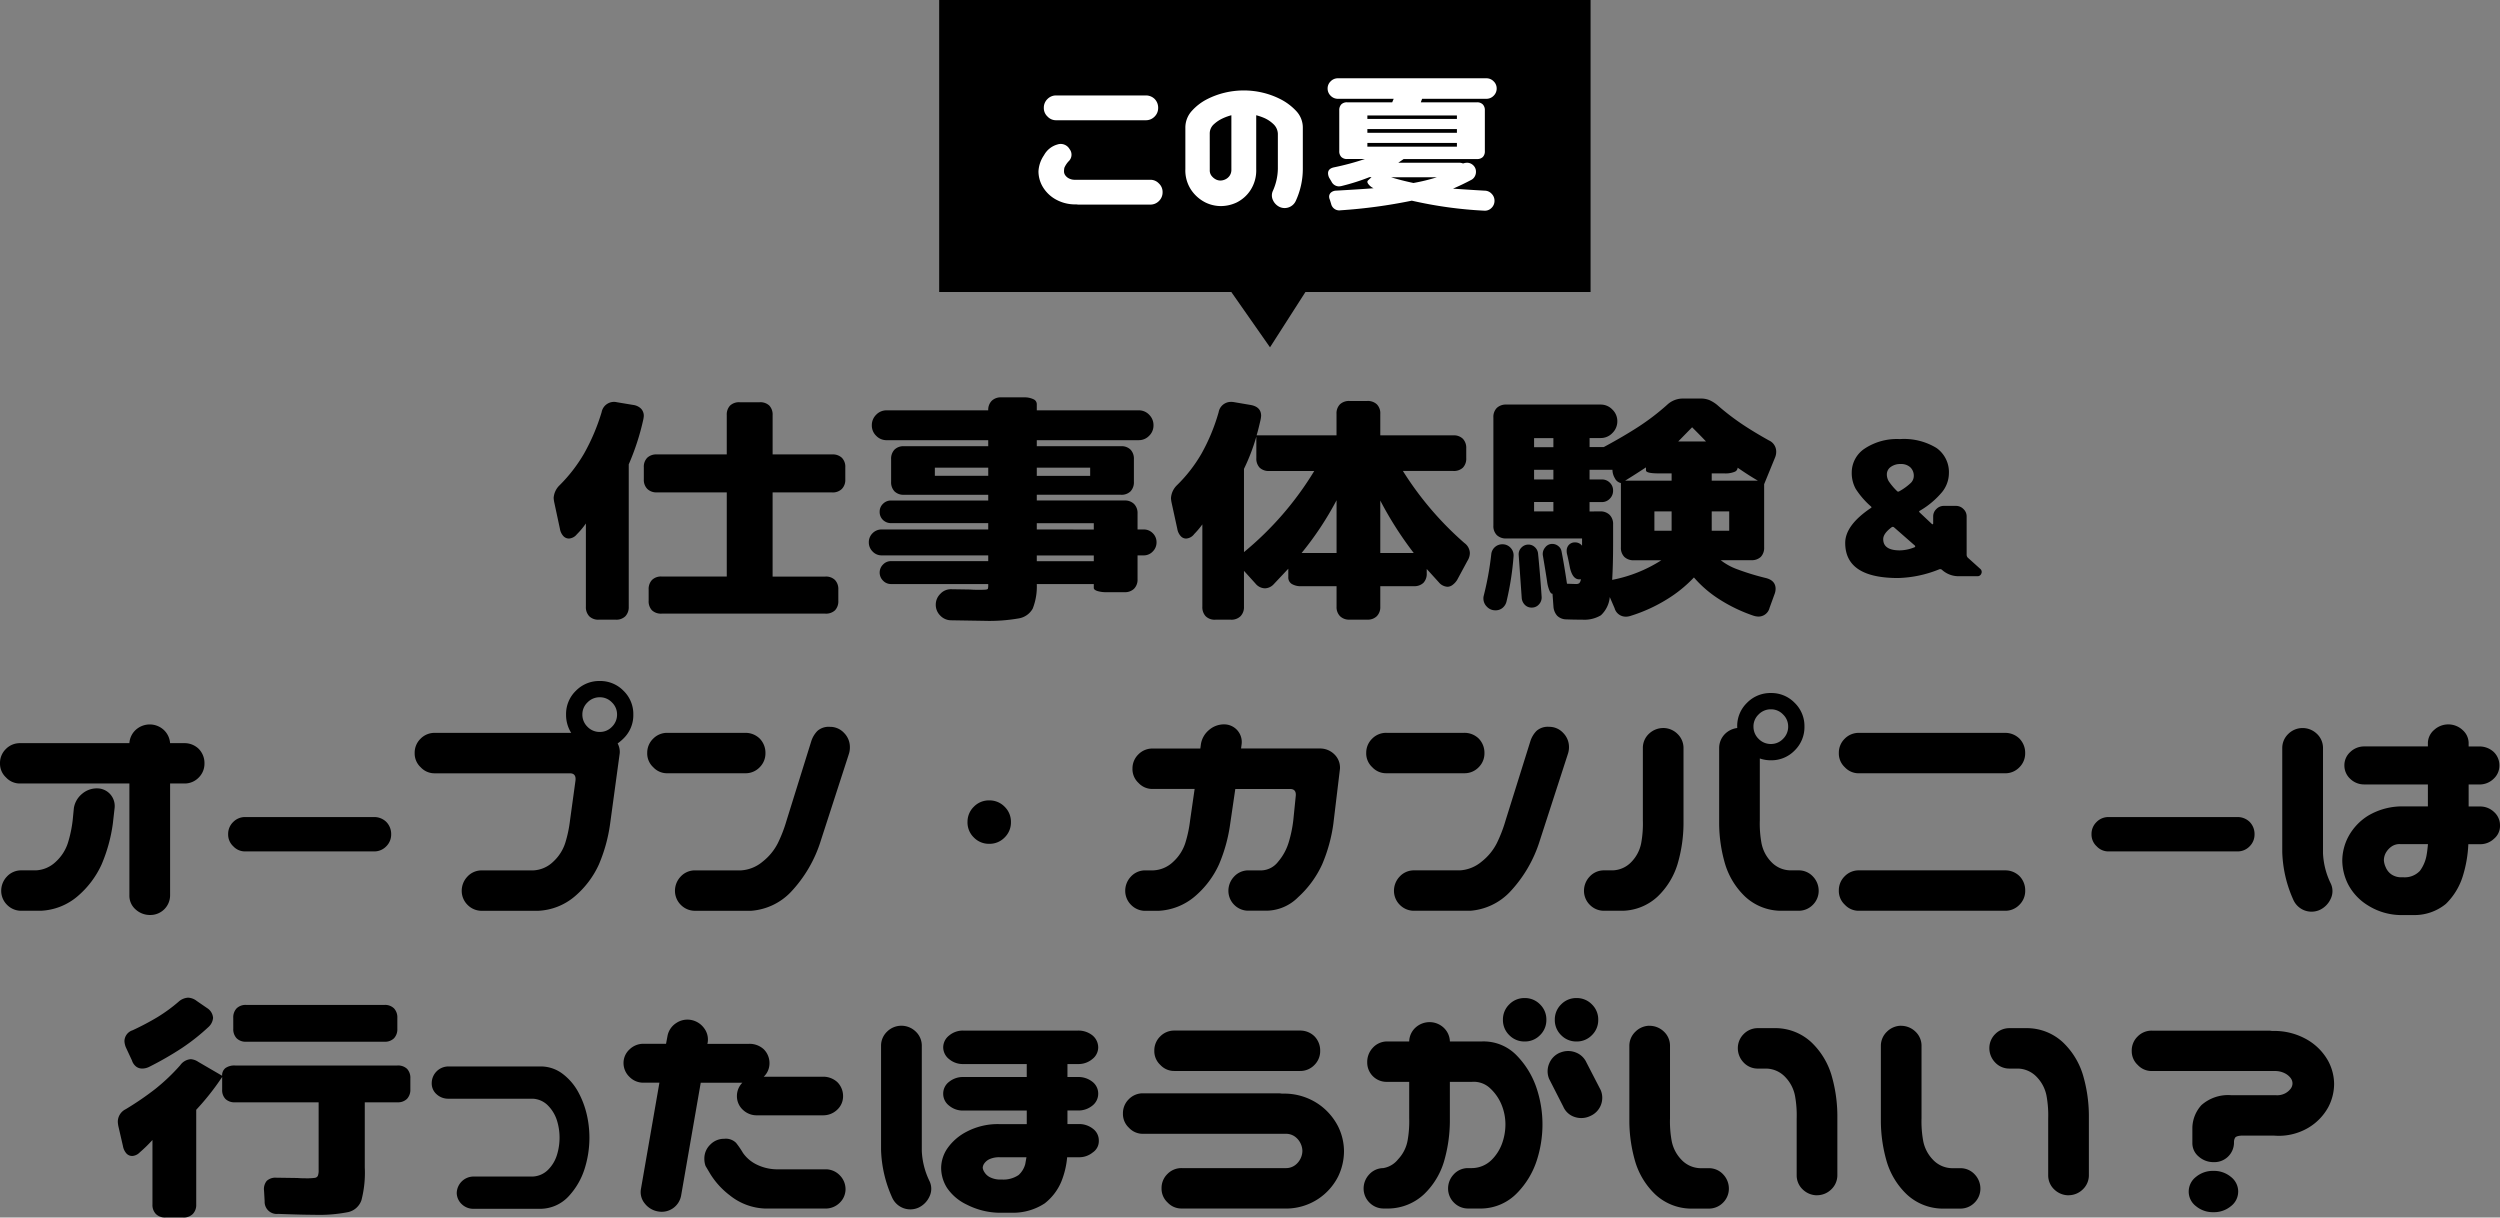 <svg xmlns="http://www.w3.org/2000/svg" width="266.52" height="129.8" viewBox="0 0 266.52 129.8">
  <rect x="0" y="0" width="266.52" height="129.8" fill="#808080" stroke="none"/>
  <g id="グループ_8102" data-name="グループ 8102" transform="translate(-360.953 -4435)">
    <g id="グループ_7961" data-name="グループ 7961" transform="translate(280.713 4435)">
      <path id="パス_21066" data-name="パス 21066" d="M10.879-16.408V-17.6a1.4,1.4,0,0,1,.354-1.013,1.358,1.358,0,0,1,1.029-.37h6.945v-8.97H11.748a1.369,1.369,0,0,1-1.013-.37,1.369,1.369,0,0,1-.37-1.013v-1.286a1.358,1.358,0,0,1,.37-1.029A1.4,1.4,0,0,1,11.748-32h7.459v-4.18a1.394,1.394,0,0,1,.354-1.029,1.394,1.394,0,0,1,1.029-.354h2.122a1.394,1.394,0,0,1,1.029.354,1.394,1.394,0,0,1,.354,1.029V-32h6.366a1.4,1.4,0,0,1,1.013.354,1.358,1.358,0,0,1,.37,1.029v1.286a1.369,1.369,0,0,1-.37,1.013,1.369,1.369,0,0,1-1.013.37H24.094v8.97H29.72a1.358,1.358,0,0,1,1.029.37A1.4,1.4,0,0,1,31.1-17.6v1.19a1.394,1.394,0,0,1-.354,1.029,1.394,1.394,0,0,1-1.029.354H12.262a1.394,1.394,0,0,1-1.029-.354A1.394,1.394,0,0,1,10.879-16.408ZM.752-27.372a2.068,2.068,0,0,1,.643-1.35A16.34,16.34,0,0,0,4-32.1a21.769,21.769,0,0,0,1.865-4.4A1.342,1.342,0,0,1,7.5-37.563l1.736.289a1.464,1.464,0,0,1,.836.4,1.1,1.1,0,0,1,.289.788,2.823,2.823,0,0,1-.064.418A25.983,25.983,0,0,1,8.757-30.94v15.175A1.4,1.4,0,0,1,8.4-14.752a1.358,1.358,0,0,1-1.029.37h-1.8a1.358,1.358,0,0,1-1.029-.37,1.4,1.4,0,0,1-.354-1.013v-8.874a8.126,8.126,0,0,1-.965,1.157,1.174,1.174,0,0,1-.836.45.811.811,0,0,1-.611-.273,1.508,1.508,0,0,1-.354-.756L.816-26.889A3.289,3.289,0,0,1,.752-27.372ZM43.063-14.318a1.609,1.609,0,0,1-1.109-.514,1.606,1.606,0,0,1-.466-1.157,1.6,1.6,0,0,1,.482-1.141,1.519,1.519,0,0,1,1.125-.5l2.058.032q.354.032.868.032.482,0,.739-.016t.289-.113a1.473,1.473,0,0,0,.032-.386v-.1H36.729a1.155,1.155,0,0,1-.868-.37,1.2,1.2,0,0,1-.354-.852,1.2,1.2,0,0,1,.354-.852,1.155,1.155,0,0,1,.868-.37H47.081v-.611H35.732a1.309,1.309,0,0,1-.981-.418,1.351,1.351,0,0,1-.4-.965,1.334,1.334,0,0,1,.4-.981,1.334,1.334,0,0,1,.981-.4H47.081v-.675H36.729a1.21,1.21,0,0,1-.868-.338,1.166,1.166,0,0,1-.354-.884,1.143,1.143,0,0,1,.354-.836,1.18,1.18,0,0,1,.868-.354H47.081v-.611h-8.97a1.358,1.358,0,0,1-1.029-.37,1.4,1.4,0,0,1-.354-1.013v-2.411a1.4,1.4,0,0,1,.354-1.013,1.358,1.358,0,0,1,1.029-.37h8.97v-.643H36.247a1.515,1.515,0,0,1-1.109-.466,1.515,1.515,0,0,1-.466-1.109,1.552,1.552,0,0,1,.466-1.141,1.515,1.515,0,0,1,1.109-.466H47.081a1.369,1.369,0,0,1,.37-1.013,1.369,1.369,0,0,1,1.013-.37h2.411a2.211,2.211,0,0,1,1.013.193.578.578,0,0,1,.37.514v.675H63.125a1.515,1.515,0,0,1,1.109.466,1.552,1.552,0,0,1,.466,1.141,1.515,1.515,0,0,1-.466,1.109,1.515,1.515,0,0,1-1.109.466H52.258v.643h8.97a1.358,1.358,0,0,1,1.029.37,1.4,1.4,0,0,1,.354,1.013v2.411a1.4,1.4,0,0,1-.354,1.013,1.358,1.358,0,0,1-1.029.37h-8.97v.611h9.356a1.369,1.369,0,0,1,1.013.37A1.369,1.369,0,0,1,63-25.7V-24h.643a1.334,1.334,0,0,1,.981.4,1.334,1.334,0,0,1,.4.981,1.351,1.351,0,0,1-.4.965,1.309,1.309,0,0,1-.981.418H63v2.54a1.369,1.369,0,0,1-.37,1.013,1.369,1.369,0,0,1-1.013.37h-1.9a3.187,3.187,0,0,1-1.013-.129q-.37-.129-.37-.322v-.418H52.258a6.438,6.438,0,0,1-.434,2.62,2.1,2.1,0,0,1-1.5,1.045,18.284,18.284,0,0,1-3.7.257Zm4.019-15.4v-.868H41.391v.868Zm11.253,9.1v-.611H52.258v.611Zm0-3.376v-.675H52.258V-24Zm-.386-5.723v-.868H52.258v.868ZM84.216-15.765v-2.186H80.454a1.839,1.839,0,0,1-1.013-.241.806.806,0,0,1-.37-.723v-.9l-1.543,1.64a1.323,1.323,0,0,1-.932.45,1.34,1.34,0,0,1-1.029-.514l-1.222-1.35v3.826a1.369,1.369,0,0,1-.37,1.013,1.369,1.369,0,0,1-1.013.37H71.291a1.358,1.358,0,0,1-1.029-.37,1.4,1.4,0,0,1-.354-1.013v-8.777a9.054,9.054,0,0,1-.868,1.029,1.171,1.171,0,0,1-.868.482.779.779,0,0,1-.579-.273,1.508,1.508,0,0,1-.354-.756l-.611-2.8a3.289,3.289,0,0,1-.064-.482,2.094,2.094,0,0,1,.643-1.382,15.609,15.609,0,0,0,2.6-3.344A20.491,20.491,0,0,0,71.645-36.5,1.325,1.325,0,0,1,72.931-37.6a1.714,1.714,0,0,1,.386.032l1.7.289q1.157.193,1.157,1.157a2.709,2.709,0,0,1-.064.45q-.257,1.125-.418,1.64h8.52v-2.283a1.358,1.358,0,0,1,.37-1.029,1.4,1.4,0,0,1,1.013-.354h1.9a1.4,1.4,0,0,1,1.013.354,1.358,1.358,0,0,1,.37,1.029v2.283h7.781a1.358,1.358,0,0,1,1.029.37,1.4,1.4,0,0,1,.354,1.013v1.029a1.394,1.394,0,0,1-.354,1.029,1.394,1.394,0,0,1-1.029.354H91.289a34.536,34.536,0,0,0,6.559,7.684,1.379,1.379,0,0,1,.579,1.061,1.584,1.584,0,0,1-.257.836l-1.093,2.026a1.912,1.912,0,0,1-.5.547.924.924,0,0,1-.53.193,1.289,1.289,0,0,1-.932-.482l-1.286-1.415v.45a1.394,1.394,0,0,1-.354,1.029,1.394,1.394,0,0,1-1.029.354H88.878v2.186a1.369,1.369,0,0,1-.37,1.013,1.369,1.369,0,0,1-1.013.37H85.6a1.369,1.369,0,0,1-1.013-.37A1.368,1.368,0,0,1,84.216-15.765ZM81.837-30.233h-4.79a1.394,1.394,0,0,1-1.029-.354,1.394,1.394,0,0,1-.354-1.029V-33.9a21.321,21.321,0,0,1-1.318,3.44v8.874A34.058,34.058,0,0,0,81.837-30.233Zm2.379,8.745v-5.626a33.657,33.657,0,0,1-3.73,5.626Zm8.231,0a37.75,37.75,0,0,1-3.569-5.594v5.594Zm22.6,6.784a1.227,1.227,0,0,1-1.19-.9l-.514-1.19a3.029,3.029,0,0,1-.948,1.945,3.43,3.43,0,0,1-1.977.466q-.965,0-1.7-.032a1.394,1.394,0,0,1-.981-.386,1.633,1.633,0,0,1-.4-1l-.1-1.35q-.161.032-.322-.322a3.889,3.889,0,0,1-.257-1q-.129-.868-.45-2.765a1.061,1.061,0,0,1,.241-.836.93.93,0,0,1,.756-.386,1.022,1.022,0,0,1,.643.225.92.92,0,0,1,.354.579q.257,1.286.579,3.44l.932.032a.652.652,0,0,0,.37-.08.717.717,0,0,0,.177-.434q-.836.161-1.157-1.19-.193-1-.322-1.511a1.353,1.353,0,0,1-.032-.322.9.9,0,0,1,.241-.643.86.86,0,0,1,.659-.257.913.913,0,0,1,.739.354v-.772h-8.07a1.4,1.4,0,0,1-1.013-.354,1.358,1.358,0,0,1-.37-1.029v-11.51a1.358,1.358,0,0,1,.37-1.029,1.4,1.4,0,0,1,1.013-.354H112.38a1.7,1.7,0,0,1,1.238.53,1.7,1.7,0,0,1,.53,1.238,1.733,1.733,0,0,1-.53,1.27,1.7,1.7,0,0,1-1.238.53h-1.19v.965H112.7q2.09-1.125,3.681-2.154a25.074,25.074,0,0,0,3.07-2.347,2.452,2.452,0,0,1,1.7-.675h1.865a2.422,2.422,0,0,1,.932.161,3.682,3.682,0,0,1,.836.514,26.052,26.052,0,0,0,2.572,1.993q1.286.868,2.958,1.8a1.3,1.3,0,0,1,.772,1.19,1.566,1.566,0,0,1-.129.643l-1.157,2.829v6.72a1.394,1.394,0,0,1-.354,1.029,1.394,1.394,0,0,1-1.029.354h-3.247a6.373,6.373,0,0,0,1.752.965,26.127,26.127,0,0,0,3.038.932q1.061.257,1.061,1.157a1.646,1.646,0,0,1-.129.611l-.514,1.415a1.216,1.216,0,0,1-1.157.932,1.821,1.821,0,0,1-.579-.1A16.71,16.71,0,0,1,125-16.569a12.277,12.277,0,0,1-2.685-2.315,13.984,13.984,0,0,1-2.878,2.331A16.8,16.8,0,0,1,115.6-14.8,1.731,1.731,0,0,1,115.049-14.7Zm-14.339-6.655a1.182,1.182,0,0,1,.4-.772,1.173,1.173,0,0,1,.788-.289,1.154,1.154,0,0,1,.868.37,1.168,1.168,0,0,1,.322.916,30.627,30.627,0,0,1-.739,4.758,1.266,1.266,0,0,1-.418.723,1.152,1.152,0,0,1-.772.273,1.218,1.218,0,0,1-.916-.386,1.224,1.224,0,0,1-.37-.868.975.975,0,0,1,.032-.289A32.427,32.427,0,0,0,100.709-21.359Zm3.955-1.029a.984.984,0,0,1,.675.257,1.071,1.071,0,0,1,.354.643q.225,2.218.386,4.662a1.071,1.071,0,0,1-.273.8.993.993,0,0,1-.788.354.974.974,0,0,1-.739-.305,1.151,1.151,0,0,1-.322-.723l-.322-4.565a.991.991,0,0,1,.289-.8A1.016,1.016,0,0,1,104.664-22.388Zm2.669-3.537v-1h-2.058v1Zm0-3.408v-1.029h-2.058v1.029Zm0-3.44v-.965h-2.058v.965Zm4.983,6.848a1.369,1.369,0,0,1,1.013.37,1.369,1.369,0,0,1,.37,1.013v1.929q0,2.379-.1,3.987a14.931,14.931,0,0,0,5.241-2.09h-2.926a1.4,1.4,0,0,1-1.013-.354,1.358,1.358,0,0,1-.37-1.029v-6.848a.93.93,0,0,1-.643-.514,1.75,1.75,0,0,1-.257-.868v-.032h-2.443v1.029h1.318a1.17,1.17,0,0,1,.836.338,1.128,1.128,0,0,1,.354.852,1.18,1.18,0,0,1-.354.868,1.143,1.143,0,0,1-.836.354h-1.318v1Zm7.62-3.279v-.772h-1.35q-1.383,0-1.382-.322v-.322q-1.125.739-2.218,1.415Zm0,5.337v-2.058H118.1v2.058Zm3.665-9.517q-.482-.514-1.479-1.511l-1.479,1.511Zm2.476,9.517v-2.058h-1.865v2.058Zm3.054-5.337q-1-.579-2.154-1.382a.5.5,0,0,1-.354.45,2.576,2.576,0,0,1-1.029.161h-1.382v.772Z" transform="translate(138.512 80.445)"/>
      <path id="パス_21067" data-name="パス 21067" d="M8.806-12.889a.093.093,0,0,0,.068-.077.1.1,0,0,0-.029-.1L6.626-15.011a.205.205,0,0,0-.251-.019q-.907.675-.907,1.273,0,1.2,1.775,1.2A4.367,4.367,0,0,0,8.806-12.889ZM7.34-21.762a1.7,1.7,0,0,0-1.08.318.961.961,0,0,0-.405.781,1.433,1.433,0,0,0,.2.733,6.462,6.462,0,0,0,.878,1.042.168.168,0,0,0,.231.039,5.961,5.961,0,0,0,1.263-.916,1.054,1.054,0,0,0,.3-.7,1.24,1.24,0,0,0-.367-.945A1.427,1.427,0,0,0,7.34-21.762Zm7.137,9.973,1.35,1.215a.417.417,0,0,1,.1.492.423.423,0,0,1-.424.28H13.532a2.623,2.623,0,0,1-1.813-.694.3.3,0,0,0-.289-.039A12.458,12.458,0,0,1,7.05-9.61q-5.633,0-5.633-3.742,0-1.871,2.7-3.7.174-.077.039-.193a8.744,8.744,0,0,1-1.62-1.871,3.473,3.473,0,0,1-.424-1.736,3.058,3.058,0,0,1,1.379-2.556,6.214,6.214,0,0,1,3.752-1.013,6.635,6.635,0,0,1,3.916.955,3.153,3.153,0,0,1,1.312,2.71,3.237,3.237,0,0,1-.723,1.977,8.969,8.969,0,0,1-2.382,2q-.135.058,0,.193l1.312,1.235q.077.039.116-.058v-.772a1.072,1.072,0,0,1,.338-.781,1.094,1.094,0,0,1,.8-.338h1.292a1.094,1.094,0,0,1,.8.338,1.072,1.072,0,0,1,.338.781V-12.1A.461.461,0,0,0,14.477-11.79Z" transform="translate(275.538 71.232)"/>
      <path id="パス_21068" data-name="パス 21068" d="M3.222-29.15a2.078,2.078,0,0,1,.627-1.527A2.078,2.078,0,0,1,5.376-31.3H17.015a2.109,2.109,0,0,1,.675-1.415,2.227,2.227,0,0,1,1.543-.579,2.2,2.2,0,0,1,1.479.611,2.141,2.141,0,0,1,.643,1.382h1.511a2.161,2.161,0,0,1,1.543.611,2.161,2.161,0,0,1,.611,1.543,2.078,2.078,0,0,1-.627,1.527A2.078,2.078,0,0,1,22.867-27H21.356v11.928a2.1,2.1,0,0,1-2.122,2.09,2.25,2.25,0,0,1-1.559-.595,1.928,1.928,0,0,1-.659-1.5V-27H5.376a2,2,0,0,1-1.511-.643A2,2,0,0,1,3.222-29.15Zm10.353,2.669a1.883,1.883,0,0,1,1.4.627,1.894,1.894,0,0,1,.466,1.463l-.193,1.7a16.85,16.85,0,0,1-1.19,4.308,9.763,9.763,0,0,1-2.588,3.424,6.46,6.46,0,0,1-3.906,1.527H5.441a2.105,2.105,0,0,1-1.463-.627,2.105,2.105,0,0,1-.627-1.463,2.193,2.193,0,0,1,.595-1.543,2.057,2.057,0,0,1,1.5-.675H7.048a3.274,3.274,0,0,0,2.138-.932,4.647,4.647,0,0,0,1.27-1.977,13.281,13.281,0,0,0,.514-2.427l.129-1.318a2.465,2.465,0,0,1,.868-1.5A2.429,2.429,0,0,1,13.575-26.482Z" transform="translate(77.018 110.527)"/>
      <path id="パス_21069" data-name="パス 21069" d="M2.922-14.968a1.767,1.767,0,0,1,.533-1.3,1.767,1.767,0,0,1,1.3-.533H18.471a1.837,1.837,0,0,1,1.312.519,1.837,1.837,0,0,1,.519,1.312,1.767,1.767,0,0,1-.533,1.3,1.767,1.767,0,0,1-1.3.533H4.753a1.7,1.7,0,0,1-1.284-.547A1.7,1.7,0,0,1,2.922-14.968Z" transform="translate(101.64 103.905)"/>
      <path id="パス_21070" data-name="パス 21070" d="M3.222-33.348a2.078,2.078,0,0,1,.627-1.527A2.078,2.078,0,0,1,5.376-35.5H19.909a3.6,3.6,0,0,1-.547-1.961,3.439,3.439,0,0,1,1.045-2.524,3.477,3.477,0,0,1,2.556-1.045,3.439,3.439,0,0,1,2.524,1.045,3.439,3.439,0,0,1,1.045,2.524,3.451,3.451,0,0,1-1.029,2.54,4.848,4.848,0,0,1-.643.547,1.908,1.908,0,0,1,.225,1.029l-1.029,7.555a16.85,16.85,0,0,1-1.19,4.308,9.763,9.763,0,0,1-2.588,3.424,6.46,6.46,0,0,1-3.906,1.527H10.328a2.105,2.105,0,0,1-1.463-.627,2.105,2.105,0,0,1-.627-1.463,2.193,2.193,0,0,1,.595-1.543,2.057,2.057,0,0,1,1.5-.675h5.53A3.274,3.274,0,0,0,18-21.773a4.647,4.647,0,0,0,1.27-1.977,13.281,13.281,0,0,0,.514-2.427l.579-4.212q.1-.772-.547-.8H5.376a2,2,0,0,1-1.511-.643A2,2,0,0,1,3.222-33.348ZM21.1-37.463a1.8,1.8,0,0,0,.547,1.318,1.8,1.8,0,0,0,1.318.547,1.76,1.76,0,0,0,1.286-.547,1.8,1.8,0,0,0,.547-1.318,1.76,1.76,0,0,0-.547-1.286,1.76,1.76,0,0,0-1.286-.547,1.8,1.8,0,0,0-1.318.547A1.76,1.76,0,0,0,21.1-37.463Zm6.915,4.115a2.078,2.078,0,0,1,.627-1.527,2.078,2.078,0,0,1,1.527-.627h8.295a2.161,2.161,0,0,1,1.543.611,2.161,2.161,0,0,1,.611,1.543,2.078,2.078,0,0,1-.627,1.527,2.078,2.078,0,0,1-1.527.627H30.167a2,2,0,0,1-1.511-.643A2,2,0,0,1,28.013-33.348Zm21.477.161-2.958,9.131a14.061,14.061,0,0,1-3.215,5.53A6.513,6.513,0,0,1,39.1-16.533H33.061A2.105,2.105,0,0,1,31.6-17.16a2.105,2.105,0,0,1-.627-1.463,2.193,2.193,0,0,1,.595-1.543,2.057,2.057,0,0,1,1.5-.675h4.951a3.946,3.946,0,0,0,2.3-.932,5.879,5.879,0,0,0,1.624-1.977,15.044,15.044,0,0,0,.932-2.427L45.5-34.6a2.782,2.782,0,0,1,.659-1.109,1.817,1.817,0,0,1,1.334-.434,2.016,2.016,0,0,1,1.5.643,2.132,2.132,0,0,1,.627,1.543A2.242,2.242,0,0,1,49.49-33.187Zm12.668,7.2a2.232,2.232,0,0,1,.675-1.64,2.232,2.232,0,0,1,1.64-.675,2.232,2.232,0,0,1,1.64.675,2.232,2.232,0,0,1,.675,1.64,2.232,2.232,0,0,1-.675,1.64,2.232,2.232,0,0,1-1.64.675,2.232,2.232,0,0,1-1.64-.675A2.232,2.232,0,0,1,62.158-25.985Zm17.587-5.691a2.078,2.078,0,0,1,.627-1.527A2.078,2.078,0,0,1,81.9-33.83h5.08l.064-.482a2.465,2.465,0,0,1,.868-1.5,2.429,2.429,0,0,1,1.608-.595,1.883,1.883,0,0,1,1.4.627,1.894,1.894,0,0,1,.466,1.463l-.064.482h8.391a2.161,2.161,0,0,1,1.543.611,1.963,1.963,0,0,1,.611,1.543l-.707,5.884a16.85,16.85,0,0,1-1.19,4.308,10.793,10.793,0,0,1-2.556,3.5,4.83,4.83,0,0,1-3.36,1.447H92.059A2.105,2.105,0,0,1,90.6-17.16a2.105,2.105,0,0,1-.627-1.463,2.193,2.193,0,0,1,.595-1.543,2.057,2.057,0,0,1,1.5-.675h1.479a2.334,2.334,0,0,0,1.72-.916,5.706,5.706,0,0,0,1.109-1.993,13.282,13.282,0,0,0,.514-2.427l.257-2.54q.1-.772-.547-.8H90.708l-.547,3.73a16.85,16.85,0,0,1-1.19,4.308,9.763,9.763,0,0,1-2.588,3.424,6.46,6.46,0,0,1-3.906,1.527H81.063A2.105,2.105,0,0,1,79.6-17.16a2.105,2.105,0,0,1-.627-1.463,2.193,2.193,0,0,1,.595-1.543,2.057,2.057,0,0,1,1.5-.675h.9a3.274,3.274,0,0,0,2.138-.932,4.647,4.647,0,0,0,1.27-1.977,13.282,13.282,0,0,0,.514-2.427l.482-3.344H81.9a2,2,0,0,1-1.511-.643A2,2,0,0,1,79.745-31.676Zm24.919-1.672a2.078,2.078,0,0,1,.627-1.527,2.078,2.078,0,0,1,1.527-.627h8.295a2.161,2.161,0,0,1,1.543.611,2.161,2.161,0,0,1,.611,1.543,2.078,2.078,0,0,1-.627,1.527,2.078,2.078,0,0,1-1.527.627h-8.295a2,2,0,0,1-1.511-.643A2,2,0,0,1,104.664-33.348Zm21.477.161-2.958,9.131a14.061,14.061,0,0,1-3.215,5.53,6.513,6.513,0,0,1-4.212,1.993h-6.044a2.105,2.105,0,0,1-1.463-.627,2.105,2.105,0,0,1-.627-1.463,2.193,2.193,0,0,1,.595-1.543,2.057,2.057,0,0,1,1.5-.675h4.951a3.946,3.946,0,0,0,2.3-.932,5.879,5.879,0,0,0,1.624-1.977,15.044,15.044,0,0,0,.932-2.427l2.636-8.424a2.782,2.782,0,0,1,.659-1.109,1.817,1.817,0,0,1,1.334-.434,2.016,2.016,0,0,1,1.5.643,2.132,2.132,0,0,1,.627,1.543A2.242,2.242,0,0,1,126.141-33.187Zm10.226-2.829a2.164,2.164,0,0,1,1.479.627,2.076,2.076,0,0,1,.643,1.463v8.134a15.615,15.615,0,0,1-.643,4.308,8,8,0,0,1-2.106,3.424,5.648,5.648,0,0,1-3.713,1.527h-2.058a2.105,2.105,0,0,1-1.463-.627,2.105,2.105,0,0,1-.627-1.463,2.193,2.193,0,0,1,.595-1.543,2.057,2.057,0,0,1,1.5-.675h.965a2.86,2.86,0,0,0,2.026-.932,3.939,3.939,0,0,0,1.013-1.977,11.6,11.6,0,0,0,.177-2.427v-7.748a2.057,2.057,0,0,1,.675-1.5A2.193,2.193,0,0,1,136.367-36.016Zm7.845-.161a3.439,3.439,0,0,1,1.045-2.524,3.477,3.477,0,0,1,2.556-1.045,3.439,3.439,0,0,1,2.524,1.045,3.439,3.439,0,0,1,1.045,2.524,3.477,3.477,0,0,1-1.045,2.556,3.439,3.439,0,0,1-2.524,1.045,3.551,3.551,0,0,1-1.19-.193v6.591a11.6,11.6,0,0,0,.177,2.427,3.939,3.939,0,0,0,1.013,1.977,2.86,2.86,0,0,0,2.026.932h.965a2.057,2.057,0,0,1,1.5.675,2.193,2.193,0,0,1,.595,1.543,2.105,2.105,0,0,1-.627,1.463,2.105,2.105,0,0,1-1.463.627h-2.058a5.648,5.648,0,0,1-3.713-1.527,8,8,0,0,1-2.106-3.424,15.614,15.614,0,0,1-.643-4.308v-8.134a2.132,2.132,0,0,1,.643-1.479,2.259,2.259,0,0,1,1.286-.611Zm1.736,0a1.8,1.8,0,0,0,.547,1.318,1.8,1.8,0,0,0,1.318.547,1.76,1.76,0,0,0,1.286-.547,1.8,1.8,0,0,0,.547-1.318,1.76,1.76,0,0,0-.547-1.286,1.76,1.76,0,0,0-1.286-.547,1.8,1.8,0,0,0-1.318.547A1.76,1.76,0,0,0,145.948-36.177Zm9.1,17.49a2.078,2.078,0,0,1,.627-1.527,2.078,2.078,0,0,1,1.527-.627h15.561a2.161,2.161,0,0,1,1.543.611,2.161,2.161,0,0,1,.611,1.543,2.078,2.078,0,0,1-.627,1.527,2.078,2.078,0,0,1-1.527.627H157.2a2,2,0,0,1-1.511-.643A2,2,0,0,1,155.049-18.687Zm0-14.661a2.078,2.078,0,0,1,.627-1.527A2.078,2.078,0,0,1,157.2-35.5h15.561a2.161,2.161,0,0,1,1.543.611,2.161,2.161,0,0,1,.611,1.543,2.078,2.078,0,0,1-.627,1.527,2.078,2.078,0,0,1-1.527.627H157.2a2,2,0,0,1-1.511-.643A2,2,0,0,1,155.049-33.348Z" transform="translate(121.225 113.63)"/>
      <path id="パス_21071" data-name="パス 21071" d="M2.922-14.968a1.767,1.767,0,0,1,.533-1.3,1.767,1.767,0,0,1,1.3-.533H18.471a1.837,1.837,0,0,1,1.312.519,1.837,1.837,0,0,1,.519,1.312,1.767,1.767,0,0,1-.533,1.3,1.767,1.767,0,0,1-1.3.533H4.753a1.7,1.7,0,0,1-1.284-.547A1.7,1.7,0,0,1,2.922-14.968Z" transform="translate(300.29 103.905)"/>
      <path id="パス_21072" data-name="パス 21072" d="M21.722-33.3A2.233,2.233,0,0,1,23.2-32.7a1.868,1.868,0,0,1,.643,1.334v.418h1.125a2.227,2.227,0,0,1,1.543.579,1.977,1.977,0,0,1,.611,1.447,1.9,1.9,0,0,1-.627,1.431,2.137,2.137,0,0,1-1.527.595H23.844v2.347h1.19a2.137,2.137,0,0,1,1.527.595,1.9,1.9,0,0,1,.627,1.431,1.77,1.77,0,0,1-.643,1.415,2.113,2.113,0,0,1-1.511.579H23.811a13.341,13.341,0,0,1-.611,3.472,7.05,7.05,0,0,1-1.784,2.894,5.285,5.285,0,0,1-3.392,1.19H16.61a6.7,6.7,0,0,1-3.5-1.029A5.767,5.767,0,0,1,11-16.242a5.725,5.725,0,0,1-.627-2.556,5.549,5.549,0,0,1,.643-2.524,5.965,5.965,0,0,1,2.09-2.234,7.1,7.1,0,0,1,3.89-1H19.5V-26.9H12.751a2.113,2.113,0,0,1-1.511-.579,1.93,1.93,0,0,1-.643-1.447,1.9,1.9,0,0,1,.627-1.431,2.137,2.137,0,0,1,1.527-.595H19.5v-.418a1.879,1.879,0,0,1,.675-1.35A2.227,2.227,0,0,1,21.722-33.3ZM6.1-32.912a2.193,2.193,0,0,1,1.543.595,2.057,2.057,0,0,1,.675,1.5v11.253a8.161,8.161,0,0,0,.836,3.247,1.877,1.877,0,0,1-.016,1.608,2.392,2.392,0,0,1-1.174,1.19,2.123,2.123,0,0,1-2.8-1.061A13.285,13.285,0,0,1,3.974-19.7V-30.822a2.076,2.076,0,0,1,.643-1.463A2.164,2.164,0,0,1,6.1-32.912Zm12.539,15.24a3.976,3.976,0,0,0,.707-1.608q.1-.547.161-1.254H16.61a1.49,1.49,0,0,0-1.013.273,2.051,2.051,0,0,0-.595.675,1.679,1.679,0,0,0-.193.788,2.072,2.072,0,0,0,.193.723,1.724,1.724,0,0,0,.595.756A1.863,1.863,0,0,0,16.61-17h.322A2.215,2.215,0,0,0,18.635-17.673Z" transform="translate(319.573 110.527)"/>
      <path id="パス_21073" data-name="パス 21073" d="M18.393-14.6a1.293,1.293,0,0,1-1.447-1.35l-.064-1.125a1.374,1.374,0,0,1,.289-1.045,1.367,1.367,0,0,1,1.029-.338l2.251.032q.354.032.868.032a6.222,6.222,0,0,0,.981-.048.413.413,0,0,0,.322-.225,1.686,1.686,0,0,0,.08-.627v-7.2H13.8a1.394,1.394,0,0,1-1.029-.354,1.348,1.348,0,0,1-.354-1v-1.35a26.929,26.929,0,0,1-2.765,3.5v10.1a1.369,1.369,0,0,1-.37,1.013,1.369,1.369,0,0,1-1.013.37h-1.9a1.369,1.369,0,0,1-1.013-.37,1.369,1.369,0,0,1-.37-1.013v-6.88a15.3,15.3,0,0,1-1.35,1.318,1.219,1.219,0,0,1-.8.386.825.825,0,0,1-.643-.289,1.612,1.612,0,0,1-.354-.772l-.482-2.09a3.289,3.289,0,0,1-.064-.482,1.493,1.493,0,0,1,.836-1.35,31.963,31.963,0,0,0,3.151-2.154,20.9,20.9,0,0,0,2.669-2.54,1.518,1.518,0,0,1,1.125-.643,1.668,1.668,0,0,1,.8.289l2.54,1.479a.972.972,0,0,1,.354-.82,1.658,1.658,0,0,1,1.029-.273h17.3a1.394,1.394,0,0,1,1.029.354,1.394,1.394,0,0,1,.354,1.029v1.157a1.4,1.4,0,0,1-.354,1.013,1.358,1.358,0,0,1-1.029.37H27.621v6.945a11.676,11.676,0,0,1-.354,3.488,1.949,1.949,0,0,1-1.4,1.27,16.019,16.019,0,0,1-3.713.289Q21.126-14.5,18.393-14.6ZM2-33.018a1.241,1.241,0,0,1,.868-1.157,28.345,28.345,0,0,0,2.652-1.4A17.1,17.1,0,0,0,7.751-37.2a1.662,1.662,0,0,1,1.029-.45,1.588,1.588,0,0,1,.932.354l1.125.772a1.339,1.339,0,0,1,.611,1.029,1.473,1.473,0,0,1-.482.965A22.292,22.292,0,0,1,8.1-32.263a34.7,34.7,0,0,1-3.44,1.977,1.712,1.712,0,0,1-.772.193A1.073,1.073,0,0,1,3.25-30.3a1.337,1.337,0,0,1-.45-.659l-.643-1.382A2,2,0,0,1,2-33.018ZM13.6-35.494a1.4,1.4,0,0,1,.354-1.013,1.358,1.358,0,0,1,1.029-.37H29.71a1.358,1.358,0,0,1,1.029.37,1.4,1.4,0,0,1,.354,1.013v1.157a1.4,1.4,0,0,1-.354,1.013,1.358,1.358,0,0,1-1.029.37H14.985a1.358,1.358,0,0,1-1.029-.37,1.4,1.4,0,0,1-.354-1.013Zm31.926,8.616h-9a1.817,1.817,0,0,1-1.238-.466,1.531,1.531,0,0,1-.53-1.206,1.784,1.784,0,0,1,1.768-1.768h9.9a3.851,3.851,0,0,1,2.331.82,6.063,6.063,0,0,1,1.624,1.913,9.432,9.432,0,0,1,.9,2.363,10.912,10.912,0,0,1,.289,2.492,10.953,10.953,0,0,1-.514,3.328,7.7,7.7,0,0,1-1.672,2.894,4.142,4.142,0,0,1-2.958,1.366h-7.2a1.766,1.766,0,0,1-1.254-.482,1.677,1.677,0,0,1-.547-1.19,1.8,1.8,0,0,1,1.8-1.768h6.3a2.451,2.451,0,0,0,1.656-.739,3.807,3.807,0,0,0,.932-1.575,6.276,6.276,0,0,0,.273-1.833,6.117,6.117,0,0,0-.273-1.817,3.948,3.948,0,0,0-.932-1.575A2.419,2.419,0,0,0,45.529-26.878ZM62.44-35.269a2.216,2.216,0,0,1,1.366.884,2,2,0,0,1,.37,1.527l-.032.129h4.469a2.227,2.227,0,0,1,1.543.579,2.085,2.085,0,0,1,.611,1.479,1.977,1.977,0,0,1-.611,1.447h6.3A2.227,2.227,0,0,1,78-28.646a2.085,2.085,0,0,1,.611,1.479,1.937,1.937,0,0,1-.627,1.463,2.137,2.137,0,0,1-1.527.595H69.449a2.113,2.113,0,0,1-1.511-.579,1.965,1.965,0,0,1-.643-1.479,2,2,0,0,1,.579-1.415H63.437l-2.09,12.024a2.1,2.1,0,0,1-2.443,1.7,2.269,2.269,0,0,1-1.447-.868,1.9,1.9,0,0,1-.386-1.575l1.961-11.285H57.36a2.053,2.053,0,0,1-1.511-.611,2.033,2.033,0,0,1-.643-1.479,1.953,1.953,0,0,1,.627-1.447,2.106,2.106,0,0,1,1.527-.611h2.379L59.9-33.6a2.1,2.1,0,0,1,.932-1.35A2.131,2.131,0,0,1,62.44-35.269Zm1.511,15.561a2.242,2.242,0,0,1-.129-.772,2.041,2.041,0,0,1,.627-1.5,2.041,2.041,0,0,1,1.5-.627,1.541,1.541,0,0,1,1.254.434,9.261,9.261,0,0,1,.739,1.077A3.8,3.8,0,0,0,69.32-19.9a5,5,0,0,0,2.122.547h5.337a2.083,2.083,0,0,1,1.5.659,2.1,2.1,0,0,1,.595,1.5,2.013,2.013,0,0,1-.627,1.415,2.137,2.137,0,0,1-1.463.611h-6.43a6.359,6.359,0,0,1-3.826-1.415,8.444,8.444,0,0,1-2.058-2.251Zm25.335-7.716a1.567,1.567,0,0,1,.627-1.254,2.329,2.329,0,0,1,1.527-.514h6.752v-1.382H91.44a2.266,2.266,0,0,1-1.511-.514,1.615,1.615,0,0,1-.643-1.254,1.612,1.612,0,0,1,.627-1.27,2.284,2.284,0,0,1,1.527-.53h12.217a2.394,2.394,0,0,1,1.543.514,1.675,1.675,0,0,1,.611,1.286,1.583,1.583,0,0,1-.627,1.238,2.284,2.284,0,0,1-1.527.53h-1.125v1.382h1.125a2.394,2.394,0,0,1,1.543.514,1.582,1.582,0,0,1,.611,1.254,1.6,1.6,0,0,1-.627,1.286,2.329,2.329,0,0,1-1.527.514h-1.125v1.447h1.19a2.378,2.378,0,0,1,1.527.5,1.553,1.553,0,0,1,.627,1.27,1.445,1.445,0,0,1-.643,1.254,2.266,2.266,0,0,1-1.511.514H102.5a9.036,9.036,0,0,1-.611,2.572,5.761,5.761,0,0,1-1.784,2.347,6.156,6.156,0,0,1-3.392,1H95.3a7.882,7.882,0,0,1-3.5-.868,5.236,5.236,0,0,1-2.106-1.784,4,4,0,0,1-.627-2.138,3.777,3.777,0,0,1,.643-2.042,5.643,5.643,0,0,1,2.09-1.817,7.118,7.118,0,0,1,3.5-.8h2.894v-1.447H91.44a2.266,2.266,0,0,1-1.511-.514A1.583,1.583,0,0,1,89.286-27.424Zm-4.5-7.234a2.193,2.193,0,0,1,1.543.595,2.057,2.057,0,0,1,.675,1.5v11.253a8.161,8.161,0,0,0,.836,3.247,1.877,1.877,0,0,1-.016,1.608,2.392,2.392,0,0,1-1.174,1.19,2.123,2.123,0,0,1-2.8-1.061,13.285,13.285,0,0,1-1.19-5.112V-32.568a2.076,2.076,0,0,1,.643-1.463A2.164,2.164,0,0,1,84.785-34.658ZM97.324-18.743a2.419,2.419,0,0,0,.707-1.157q.064-.354.129-.739H95.3a2.523,2.523,0,0,0-1.013.177,1.389,1.389,0,0,0-.595.45.889.889,0,0,0-.193.5,1.1,1.1,0,0,0,.193.482,1.448,1.448,0,0,0,.595.53,2.471,2.471,0,0,0,1.013.241h.322A2.879,2.879,0,0,0,97.324-18.743ZM111.792-31.99a2.078,2.078,0,0,1,.627-1.527,2.078,2.078,0,0,1,1.527-.627h13.375a2.161,2.161,0,0,1,1.543.611,2.161,2.161,0,0,1,.611,1.543,2.078,2.078,0,0,1-.627,1.527,2.078,2.078,0,0,1-1.527.627H113.946a2,2,0,0,1-1.511-.643A2,2,0,0,1,111.792-31.99ZM108.448-25.3a2.078,2.078,0,0,1,.627-1.527,2.078,2.078,0,0,1,1.527-.627h14.4a2.343,2.343,0,0,1,.386.032h.193a6.489,6.489,0,0,1,3.7,1.109,6.435,6.435,0,0,1,2.09,2.363,6.031,6.031,0,0,1,.643,2.669,6.224,6.224,0,0,1-.627,2.7,6.247,6.247,0,0,1-2.09,2.363,6.233,6.233,0,0,1-3.713,1.045H114.718a2,2,0,0,1-1.511-.643,2,2,0,0,1-.643-1.511,2.078,2.078,0,0,1,.627-1.527,2.078,2.078,0,0,1,1.527-.627h11.06a1.626,1.626,0,0,0,1.013-.305,1.911,1.911,0,0,0,.595-.723,1.916,1.916,0,0,0,.193-.8,1.916,1.916,0,0,0-.193-.8,1.911,1.911,0,0,0-.595-.723,1.626,1.626,0,0,0-1.013-.305H110.6a2,2,0,0,1-1.511-.643A2,2,0,0,1,108.448-25.3Zm38.292-7.684a4.9,4.9,0,0,1,3.7,1.511,9.1,9.1,0,0,1,2.09,3.424,12.183,12.183,0,0,1,.643,3.906,12.467,12.467,0,0,1-.627,3.906,8.832,8.832,0,0,1-2.09,3.424,5.4,5.4,0,0,1-3.713,1.64H145.2a2.1,2.1,0,0,1-1.463-.627,2.105,2.105,0,0,1-.627-1.463,2.193,2.193,0,0,1,.595-1.543,2.057,2.057,0,0,1,1.5-.675h.45a3.03,3.03,0,0,0,2.074-.852,4.75,4.75,0,0,0,1.141-1.784,6.017,6.017,0,0,0,.354-2.026,5.569,5.569,0,0,0-.386-2.026,4.923,4.923,0,0,0-1.206-1.784,2.534,2.534,0,0,0-1.977-.723H143.3v4.244a15.615,15.615,0,0,1-.643,4.308,8,8,0,0,1-2.106,3.424,5.648,5.648,0,0,1-3.713,1.527h-.643a2.105,2.105,0,0,1-1.463-.627,2.105,2.105,0,0,1-.627-1.463,2.193,2.193,0,0,1,.595-1.543,2.057,2.057,0,0,1,1.5-.675,2.533,2.533,0,0,0,1.575-.932,3.939,3.939,0,0,0,1.013-1.977,11.6,11.6,0,0,0,.177-2.427v-3.858H136.58a2.059,2.059,0,0,1-2.09-2.09,2.193,2.193,0,0,1,.595-1.543,2.057,2.057,0,0,1,1.5-.675h2.379a2.077,2.077,0,0,1,.675-1.479,2.227,2.227,0,0,1,1.543-.579,2.2,2.2,0,0,1,1.479.611,2.1,2.1,0,0,1,.643,1.447Zm8.327,1.19a2.193,2.193,0,0,1,1.608-.032,2.055,2.055,0,0,1,1.19,1.093l1.511,2.926a2.112,2.112,0,0,1-1.093,2.765,2.217,2.217,0,0,1-1.672.113,1.983,1.983,0,0,1-1.222-1.109L153.878-29a2.121,2.121,0,0,1,.016-1.64A2.11,2.11,0,0,1,155.067-31.8Zm-6.109-3.5a2.232,2.232,0,0,1,.675-1.64,2.232,2.232,0,0,1,1.64-.675,2.232,2.232,0,0,1,1.64.675,2.232,2.232,0,0,1,.675,1.64,2.232,2.232,0,0,1-.675,1.64,2.232,2.232,0,0,1-1.64.675,2.232,2.232,0,0,1-1.64-.675A2.232,2.232,0,0,1,148.958-35.3Zm5.53,0a2.232,2.232,0,0,1,.675-1.64,2.232,2.232,0,0,1,1.64-.675,2.232,2.232,0,0,1,1.64.675,2.232,2.232,0,0,1,.675,1.64,2.232,2.232,0,0,1-.675,1.64,2.232,2.232,0,0,1-1.64.675,2.232,2.232,0,0,1-1.64-.675A2.232,2.232,0,0,1,154.488-35.3Zm10.063.643a2.193,2.193,0,0,1,1.543.595,2.057,2.057,0,0,1,.675,1.5v7.748a11.6,11.6,0,0,0,.177,2.427,3.939,3.939,0,0,0,1.013,1.977,2.86,2.86,0,0,0,2.026.932h.965a2.057,2.057,0,0,1,1.5.675,2.193,2.193,0,0,1,.595,1.543,2.1,2.1,0,0,1-.627,1.463,2.105,2.105,0,0,1-1.463.627h-2.058a5.648,5.648,0,0,1-3.713-1.527,8,8,0,0,1-2.106-3.424,15.614,15.614,0,0,1-.643-4.308v-8.134a2.076,2.076,0,0,1,.643-1.463A2.163,2.163,0,0,1,164.552-34.658Zm17.94,18.069a2.193,2.193,0,0,1-1.543-.595,2.057,2.057,0,0,1-.675-1.5v-6.077a11.6,11.6,0,0,0-.177-2.427,3.939,3.939,0,0,0-1.013-1.977,2.86,2.86,0,0,0-2.026-.932h-.965a2.057,2.057,0,0,1-1.5-.675A2.193,2.193,0,0,1,174-32.311a2.105,2.105,0,0,1,.627-1.463,2.105,2.105,0,0,1,1.463-.627h2.058a5.648,5.648,0,0,1,3.713,1.527,8,8,0,0,1,2.106,3.424,15.614,15.614,0,0,1,.643,4.308v6.462a2.076,2.076,0,0,1-.643,1.463A2.163,2.163,0,0,1,182.492-16.589Zm8.874-18.069a2.193,2.193,0,0,1,1.543.595,2.057,2.057,0,0,1,.675,1.5v7.748a11.6,11.6,0,0,0,.177,2.427,3.939,3.939,0,0,0,1.013,1.977,2.86,2.86,0,0,0,2.026.932h.965a2.057,2.057,0,0,1,1.5.675,2.193,2.193,0,0,1,.595,1.543,2.1,2.1,0,0,1-.627,1.463,2.105,2.105,0,0,1-1.463.627h-2.058a5.648,5.648,0,0,1-3.713-1.527,8,8,0,0,1-2.106-3.424,15.614,15.614,0,0,1-.643-4.308v-8.134a2.076,2.076,0,0,1,.643-1.463A2.164,2.164,0,0,1,191.366-34.658Zm17.94,18.069a2.193,2.193,0,0,1-1.543-.595,2.057,2.057,0,0,1-.675-1.5v-6.077a11.6,11.6,0,0,0-.177-2.427A3.939,3.939,0,0,0,205.9-29.16a2.86,2.86,0,0,0-2.026-.932h-.965a2.057,2.057,0,0,1-1.5-.675,2.193,2.193,0,0,1-.595-1.543,2.1,2.1,0,0,1,.627-1.463,2.105,2.105,0,0,1,1.463-.627h2.058a5.648,5.648,0,0,1,3.713,1.527,8,8,0,0,1,2.106,3.424,15.615,15.615,0,0,1,.643,4.308v6.462a2.076,2.076,0,0,1-.643,1.463A2.164,2.164,0,0,1,209.306-16.589Zm6.687-15.4a2.078,2.078,0,0,1,.627-1.527,2.078,2.078,0,0,1,1.527-.627h12.41a2.343,2.343,0,0,1,.386.032h.193a7,7,0,0,1,3.7,1.013,5.981,5.981,0,0,1,2.09,2.17,5.264,5.264,0,0,1,.643,2.476,5.371,5.371,0,0,1-.627,2.476,5.809,5.809,0,0,1-2.09,2.17,6.2,6.2,0,0,1-3.713.852h-3.408q-.611.032-.723.241a.9.9,0,0,0-.113.434v.129a2.088,2.088,0,0,1-2.154,2.026,2.351,2.351,0,0,1-1.608-.595,1.842,1.842,0,0,1-.675-1.431v-1.672a3.7,3.7,0,0,1,.965-2.379,4.284,4.284,0,0,1,3.151-1.061h4.758a1.848,1.848,0,0,0,1.013-.193,1.768,1.768,0,0,0,.595-.5.965.965,0,0,0,.193-.563.964.964,0,0,0-.193-.563,1.768,1.768,0,0,0-.595-.5,2.307,2.307,0,0,0-1.013-.257H218.147a2,2,0,0,1-1.511-.643A2,2,0,0,1,215.993-31.99Zm11.349,15.015a1.947,1.947,0,0,1-.772,1.543,2.817,2.817,0,0,1-1.865.643,2.817,2.817,0,0,1-1.865-.643,1.947,1.947,0,0,1-.772-1.543,1.978,1.978,0,0,1,.772-1.575,2.817,2.817,0,0,1,1.865-.643,2.817,2.817,0,0,1,1.865.643A1.978,1.978,0,0,1,227.343-16.975Z" transform="translate(91.507 144.01)"/>
      <path id="パス_295" data-name="パス 295" d="M636.024,2604.834l-5.436,8.486-5.937-8.486Z" transform="translate(-414.955 -2576.294)"/>
      <path id="パス_21074" data-name="パス 21074" d="M0,0H69.443V31.13H0Z" transform="translate(180.364)"/>
      <path id="パス_21075" data-name="パス 21075" d="M14.913-10.418a1.275,1.275,0,0,1-.385.937,1.275,1.275,0,0,1-.937.385H5.979a1.437,1.437,0,0,1-.237-.02H5.624a4.236,4.236,0,0,1-2.268-.631A3.713,3.713,0,0,1,2.075-11.1a3.287,3.287,0,0,1-.394-1.528,3.338,3.338,0,0,1,.592-1.736,2.348,2.348,0,0,1,1.44-1.144,1.087,1.087,0,0,1,1.282.493.961.961,0,0,1-.039,1.242,2.41,2.41,0,0,0-.513.749,2.007,2.007,0,0,0-.039.394.712.712,0,0,0,.118.385,1.07,1.07,0,0,0,.365.335,1.331,1.331,0,0,0,.621.168h8.086a1.227,1.227,0,0,1,.927.394A1.227,1.227,0,0,1,14.913-10.418ZM2.252-19.411a1.275,1.275,0,0,1,.385-.937,1.275,1.275,0,0,1,.937-.385h9.545a1.326,1.326,0,0,1,.947.375,1.326,1.326,0,0,1,.375.947,1.275,1.275,0,0,1-.385.937,1.275,1.275,0,0,1-.937.385H3.573a1.227,1.227,0,0,1-.927-.394A1.227,1.227,0,0,1,2.252-19.411Zm21.319-1.854a8.714,8.714,0,0,1,2.021.237,8.474,8.474,0,0,1,1.9.7A6.025,6.025,0,0,1,29.133-19.1a2.573,2.573,0,0,1,.73,1.834v4.339a8.151,8.151,0,0,1-.749,3.432A1.3,1.3,0,0,1,27.4-8.84a1.468,1.468,0,0,1-.72-.73,1.151,1.151,0,0,1-.01-.986,5.966,5.966,0,0,0,.532-2.367V-16.65a1.484,1.484,0,0,0-.463-1.016,3.441,3.441,0,0,0-.937-.641,6.2,6.2,0,0,0-.907-.316v5.739a3.867,3.867,0,0,1-.631,2.278,3.738,3.738,0,0,1-1.45,1.282,3.966,3.966,0,0,1-1.706.385,3.761,3.761,0,0,1-1.647-.394,4,4,0,0,1-1.469-1.282,3.737,3.737,0,0,1-.651-2.268v-4.378a2.632,2.632,0,0,1,.7-1.834,5.612,5.612,0,0,1,1.607-1.233,8.474,8.474,0,0,1,1.9-.7A8.714,8.714,0,0,1,23.571-21.265Zm-3.629,8.5a.933.933,0,0,0,.207.621,1.412,1.412,0,0,0,.444.365,1.089,1.089,0,0,0,.493.118,1.241,1.241,0,0,0,.5-.118,1.153,1.153,0,0,0,.454-.365,1.1,1.1,0,0,0,.207-.621v-5.857a5.491,5.491,0,0,0-.887.316,3.635,3.635,0,0,0-.976.641,1.316,1.316,0,0,0-.444,1.016ZM33.748-14.8v-4.358a.862.862,0,0,1,.217-.621A.833.833,0,0,1,34.6-20h4.792l.158-.375H33.61a1.063,1.063,0,0,1-.779-.325,1.063,1.063,0,0,1-.325-.779,1.041,1.041,0,0,1,.325-.759,1.063,1.063,0,0,1,.779-.325H49.426a1.063,1.063,0,0,1,.779.325,1.041,1.041,0,0,1,.325.759,1.063,1.063,0,0,1-.325.779,1.063,1.063,0,0,1-.779.325H42.583a3.774,3.774,0,0,0-.138.375h5.976a.833.833,0,0,1,.631.227.862.862,0,0,1,.217.621V-14.8a.855.855,0,0,1-.217.631.855.855,0,0,1-.631.217h-7.81l-.572.394h6.469a.984.984,0,0,1,.434.079,1.486,1.486,0,0,1,.414-.079.946.946,0,0,1,.68.276.92.92,0,0,1,.286.69,1,1,0,0,1-.138.513.886.886,0,0,1-.375.355q-.927.493-1.933.927,1.972.138,3.412.217a1.009,1.009,0,0,1,.71.335,1.035,1.035,0,0,1,.3.73,1.038,1.038,0,0,1-.335.789.98.98,0,0,1-.789.276,44.451,44.451,0,0,1-7.691-1.065,55.708,55.708,0,0,1-7.593,1.026.887.887,0,0,1-1.006-.671l-.138-.454a.792.792,0,0,1-.079-.316.583.583,0,0,1,.2-.454.872.872,0,0,1,.552-.2q2.485-.138,3.984-.256l-.039-.02a1.434,1.434,0,0,1-.483-.385q-.227-.266-.069-.424l.375-.355h-.217a22.607,22.607,0,0,1-2.978.947,1.662,1.662,0,0,1-.276.039.9.9,0,0,1-.809-.532l-.237-.394a1.139,1.139,0,0,1-.118-.473q0-.493.631-.631a27.582,27.582,0,0,0,3.294-.887H34.6a.855.855,0,0,1-.631-.217A.855.855,0,0,1,33.748-14.8Zm12.543-.473v-.394H36.745v.394Zm0-1.479v-.394H36.745v.394Zm0-1.479V-18.6H36.745v.375ZM41.656-11.4a19.932,19.932,0,0,0,2.5-.611H39.27Q40.335-11.68,41.656-11.4Z" transform="translate(189.268 30.908)" fill="#fff"/>
    </g>
  </g>
</svg>
